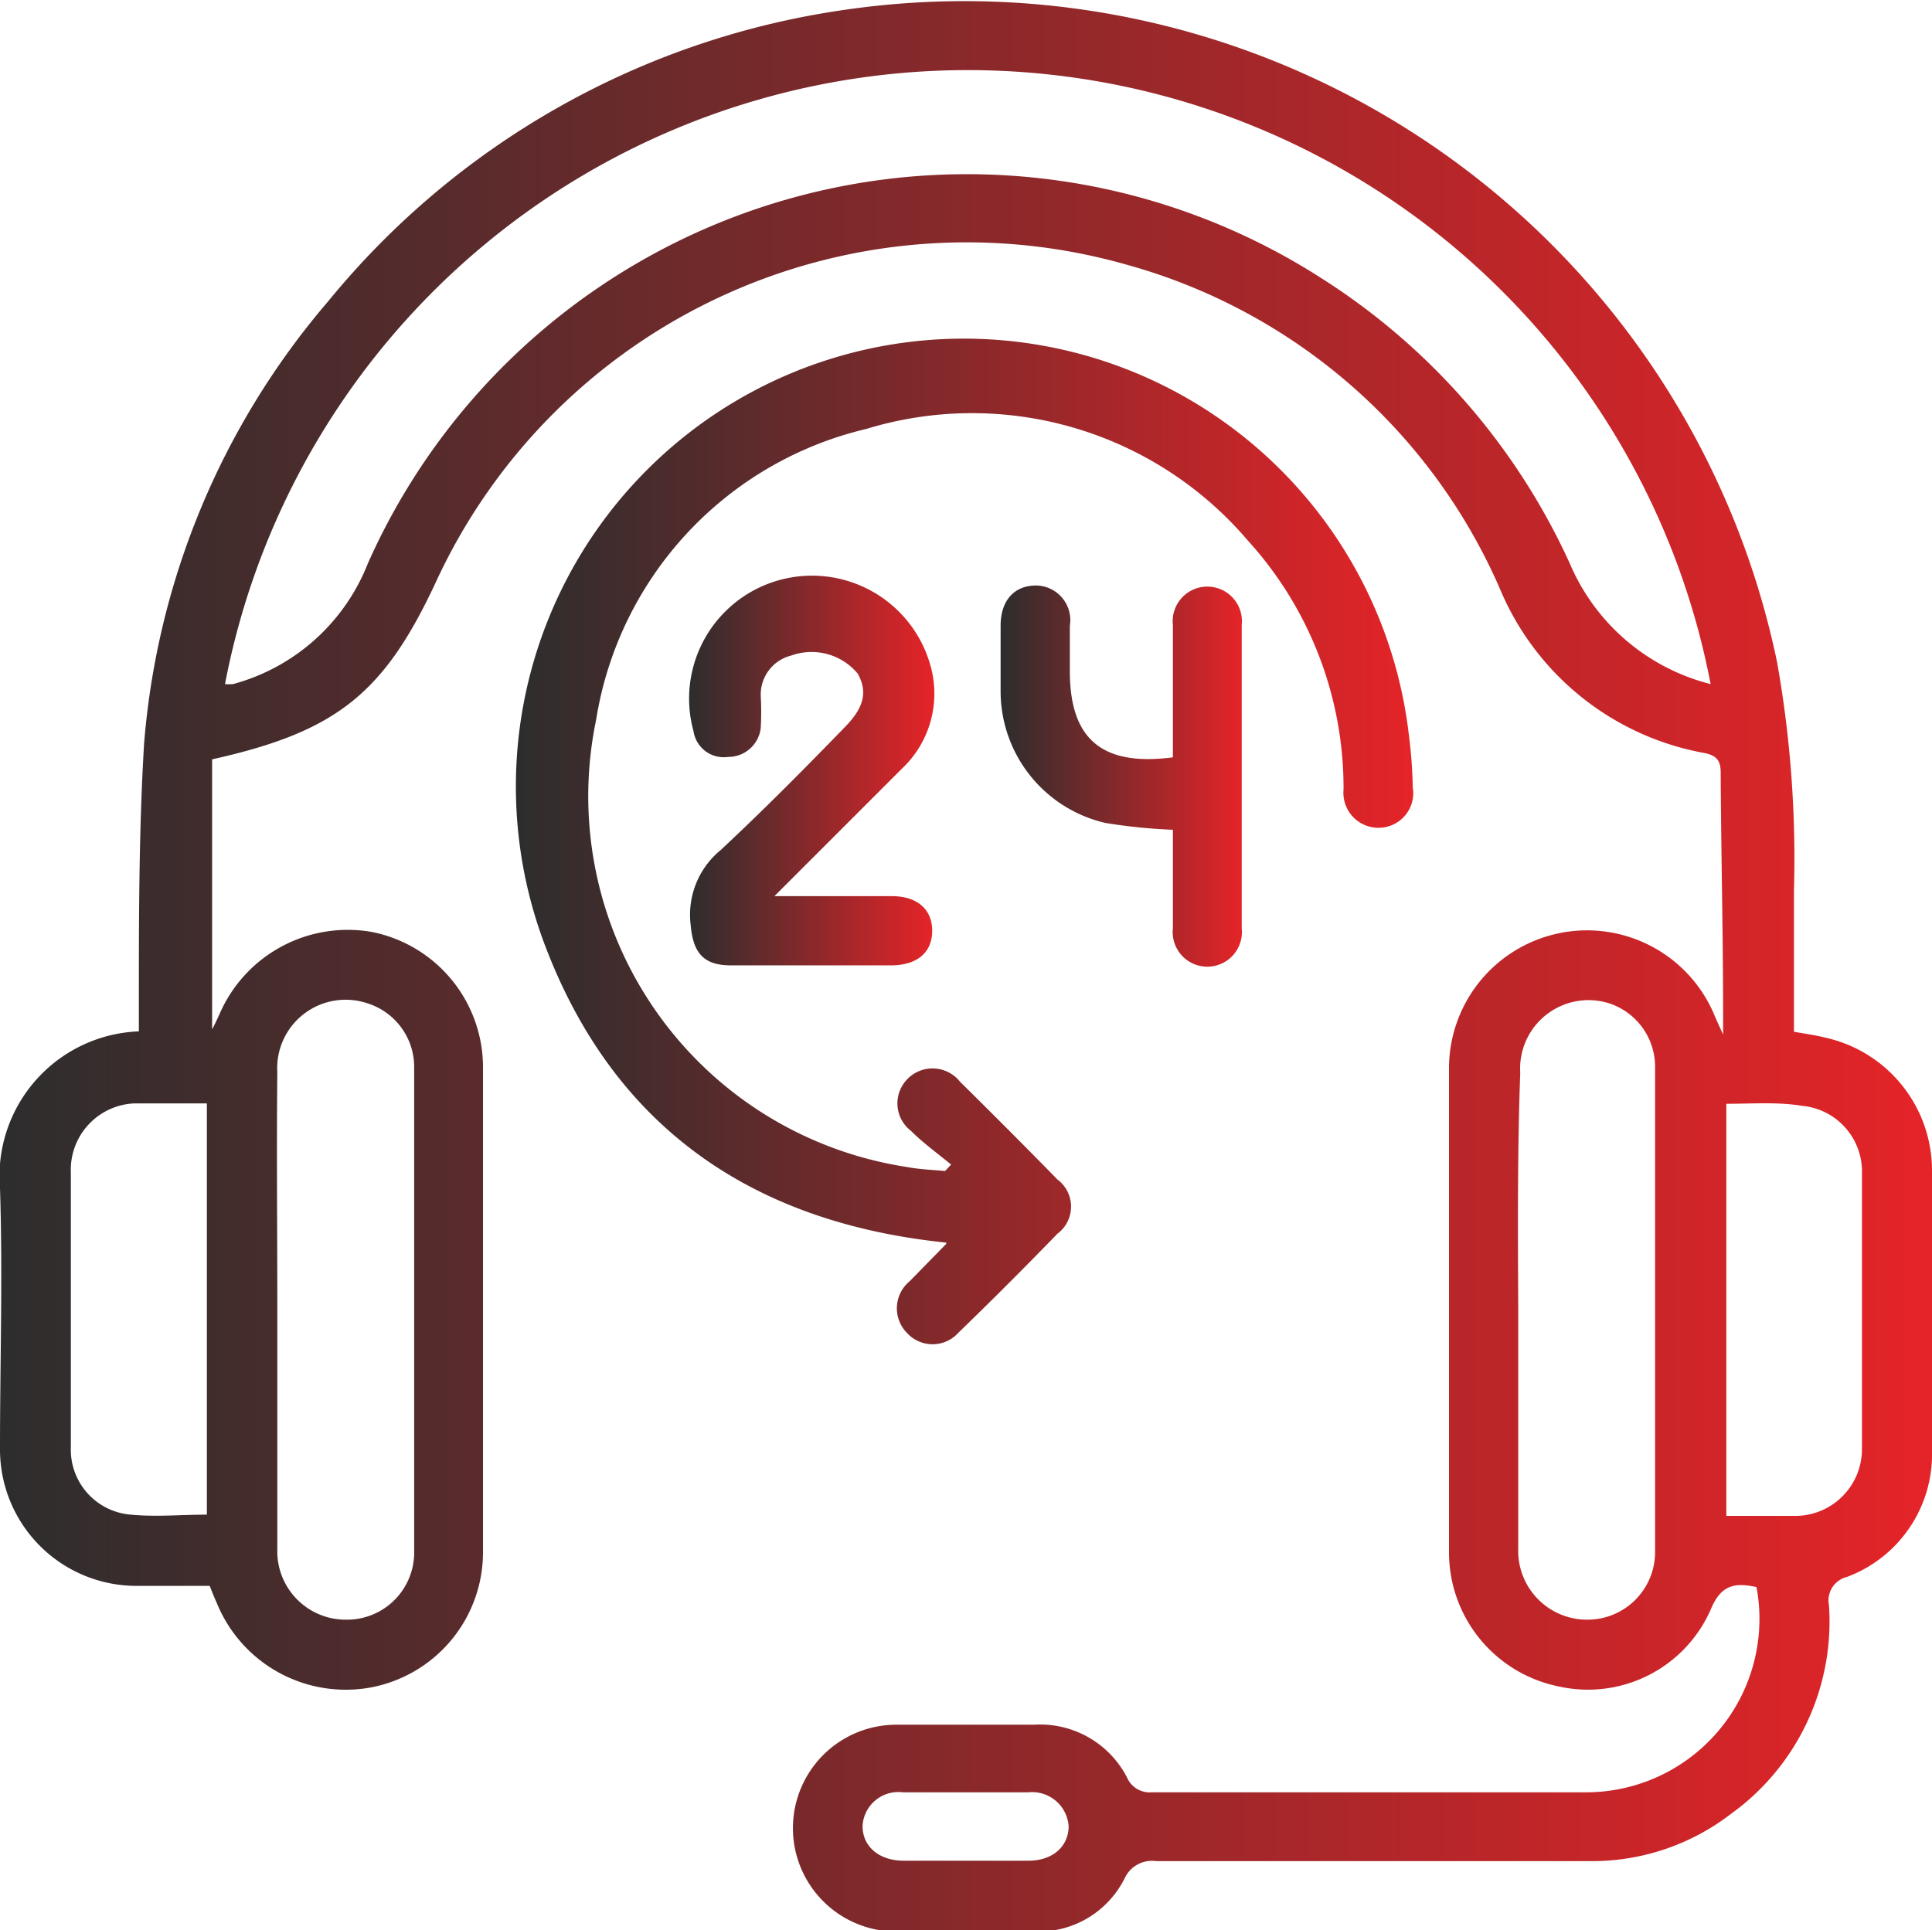 <svg xmlns="http://www.w3.org/2000/svg" xmlns:xlink="http://www.w3.org/1999/xlink" viewBox="0 0 48 47.97"><defs><style>.cls-1{fill:url(#linear-gradient);}.cls-2{fill:url(#linear-gradient-2);}.cls-3{fill:url(#linear-gradient-3);}.cls-4{fill:url(#linear-gradient-4);}</style><linearGradient id="linear-gradient" y1="23.98" x2="48" y2="23.98" gradientUnits="userSpaceOnUse"><stop offset="0" stop-color="#2d2d2d"></stop><stop offset="1" stop-color="#e52428"></stop></linearGradient><linearGradient id="linear-gradient-2" x1="12.84" y1="20.99" x2="35.14" y2="20.99" xlink:href="#linear-gradient"></linearGradient><linearGradient id="linear-gradient-3" x1="17.13" y1="19.23" x2="23.17" y2="19.23" xlink:href="#linear-gradient"></linearGradient><linearGradient id="linear-gradient-4" x1="24.86" y1="19.27" x2="30.87" y2="19.27" xlink:href="#linear-gradient"></linearGradient></defs><g id="Layer_2" data-name="Layer 2"><g id="Layer_1-2" data-name="Layer 1"><path class="cls-1" d="M43.64,39.44c-.51-.11-.87-.08-1.13.54a3.33,3.33,0,0,1-3.78,1.93A3.4,3.4,0,0,1,36,38.59q0-6,0-12a3.43,3.43,0,0,1,6.62-1.3l.19.42c0-.26,0-.39,0-.51,0-2-.05-4-.06-6,0-.3-.1-.43-.42-.49a6.82,6.82,0,0,1-5.07-4.09A14.25,14.25,0,0,0,28,6.58a14.52,14.52,0,0,0-17.15,7.84c-1.3,2.81-2.48,3.76-5.58,4.45v6.71c.06-.11.12-.24.18-.37a3.47,3.47,0,0,1,3.79-2.05A3.43,3.43,0,0,1,12,26.54q0,6,0,12a3.42,3.42,0,0,1-2.82,3.4,3.46,3.46,0,0,1-3.8-2.12c-.06-.13-.11-.26-.17-.41H3.4A3.39,3.39,0,0,1,0,36c0-2.15.07-4.31,0-6.47a3.6,3.6,0,0,1,3.45-3.9V25c0-2.17,0-4.36.13-6.52a19.24,19.24,0,0,1,4.58-11A20.26,20.26,0,0,1,20.88.26,20.62,20.62,0,0,1,44.15,16.45a27.87,27.87,0,0,1,.42,5.69c0,1.16,0,2.31,0,3.5.29.05.57.09.84.16A3.38,3.38,0,0,1,48,29.07c0,2.32,0,4.64,0,7a3.25,3.25,0,0,1-2.12,3.12.6.6,0,0,0-.44.7A5.89,5.89,0,0,1,43,45.08a5.65,5.65,0,0,1-3.49,1.17H28.73a.75.75,0,0,0-.79.43A2.39,2.39,0,0,1,25.75,48H22.27a2.57,2.57,0,0,1,0-5.14h3.42A2.43,2.43,0,0,1,28,44.17a.61.61,0,0,0,.61.37c3.59,0,7.17,0,10.76,0A4.31,4.31,0,0,0,43.64,39.44ZM42.5,17A18.79,18.79,0,0,0,5.59,17a1.2,1.2,0,0,0,.2,0,5,5,0,0,0,3.35-3,16.29,16.29,0,0,1,23.7-7.08A16.49,16.49,0,0,1,39,14,5.18,5.18,0,0,0,42.5,17ZM6.89,32.49c0,2,0,4,0,6a1.7,1.7,0,0,0,1.7,1.76,1.67,1.67,0,0,0,1.7-1.7q0-6,0-12a1.66,1.66,0,0,0-1.17-1.62,1.7,1.7,0,0,0-2.23,1.72C6.87,28.6,6.89,30.55,6.89,32.49Zm30.83,0c0,2,0,4,0,6a1.71,1.71,0,0,0,1.7,1.76,1.68,1.68,0,0,0,1.7-1.7q0-6,0-12A1.66,1.66,0,0,0,40,24.94a1.7,1.7,0,0,0-2.23,1.72C37.7,28.61,37.71,30.55,37.72,32.49ZM5.14,27.42c-.63,0-1.22,0-1.8,0a1.65,1.65,0,0,0-1.58,1.71q0,3.42,0,6.84a1.62,1.62,0,0,0,1.49,1.67c.62.06,1.24,0,1.89,0Zm37.75,0V37.67c.62,0,1.2,0,1.78,0A1.66,1.66,0,0,0,46.26,36q0-3.42,0-6.84a1.64,1.64,0,0,0-1.49-1.68C44.16,27.38,43.53,27.43,42.89,27.43ZM24,46.24h1.55c.61,0,1-.36,1-.86a.91.91,0,0,0-1-.84H22.43a.89.89,0,0,0-1,.84c0,.5.4.85,1,.86Z"></path><path class="cls-2" d="M23.51,30.88c-4.77-.49-8.21-2.82-9.94-7.31A11.13,11.13,0,1,1,35,18.24a11.9,11.9,0,0,1,.1,1.33.86.86,0,0,1-.81,1,.87.87,0,0,1-.91-.95A9.14,9.14,0,0,0,31,13.43a9,9,0,0,0-9.48-2.77,8.86,8.86,0,0,0-6.71,7.23A9.32,9.32,0,0,0,22.53,29c.31.06.63.07.95.1l.15-.16c-.34-.28-.7-.54-1-.84a.86.86,0,0,1-.1-1.27.87.87,0,0,1,1.32.05c.81.8,1.62,1.61,2.42,2.43a.84.84,0,0,1,0,1.35q-1.21,1.25-2.46,2.46a.86.86,0,0,1-1.28,0,.87.87,0,0,1,.07-1.28l.9-.92S23.51,30.92,23.51,30.88Z"></path><path class="cls-3" d="M19.24,22.27h2.92c.63,0,1,.33,1,.86s-.36.85-1,.86h-4c-.68,0-.94-.31-1-1a2.08,2.08,0,0,1,.75-1.87c1.07-1,2.06-2,3.08-3.05.48-.49.57-.88.32-1.33a1.49,1.49,0,0,0-1.65-.45,1,1,0,0,0-.76,1,7.06,7.06,0,0,1,0,.8.81.81,0,0,1-.81.72.76.76,0,0,1-.86-.64,3.05,3.05,0,0,1,5.89-1.62,2.56,2.56,0,0,1-.71,2.55Z"></path><path class="cls-4" d="M29.14,20.62a13.61,13.61,0,0,1-1.68-.17,3.36,3.36,0,0,1-2.6-3.3v-1.6c0-.63.34-1,.88-1a.86.86,0,0,1,.84,1c0,.38,0,.75,0,1.13,0,1.69.8,2.37,2.56,2.14,0-1.09,0-2.19,0-3.29a.86.86,0,1,1,1.71,0c0,1.82,0,3.64,0,5.46,0,.69,0,1.39,0,2.08a.86.86,0,1,1-1.71,0C29.14,22.25,29.14,21.44,29.14,20.62Z"></path></g></g></svg>